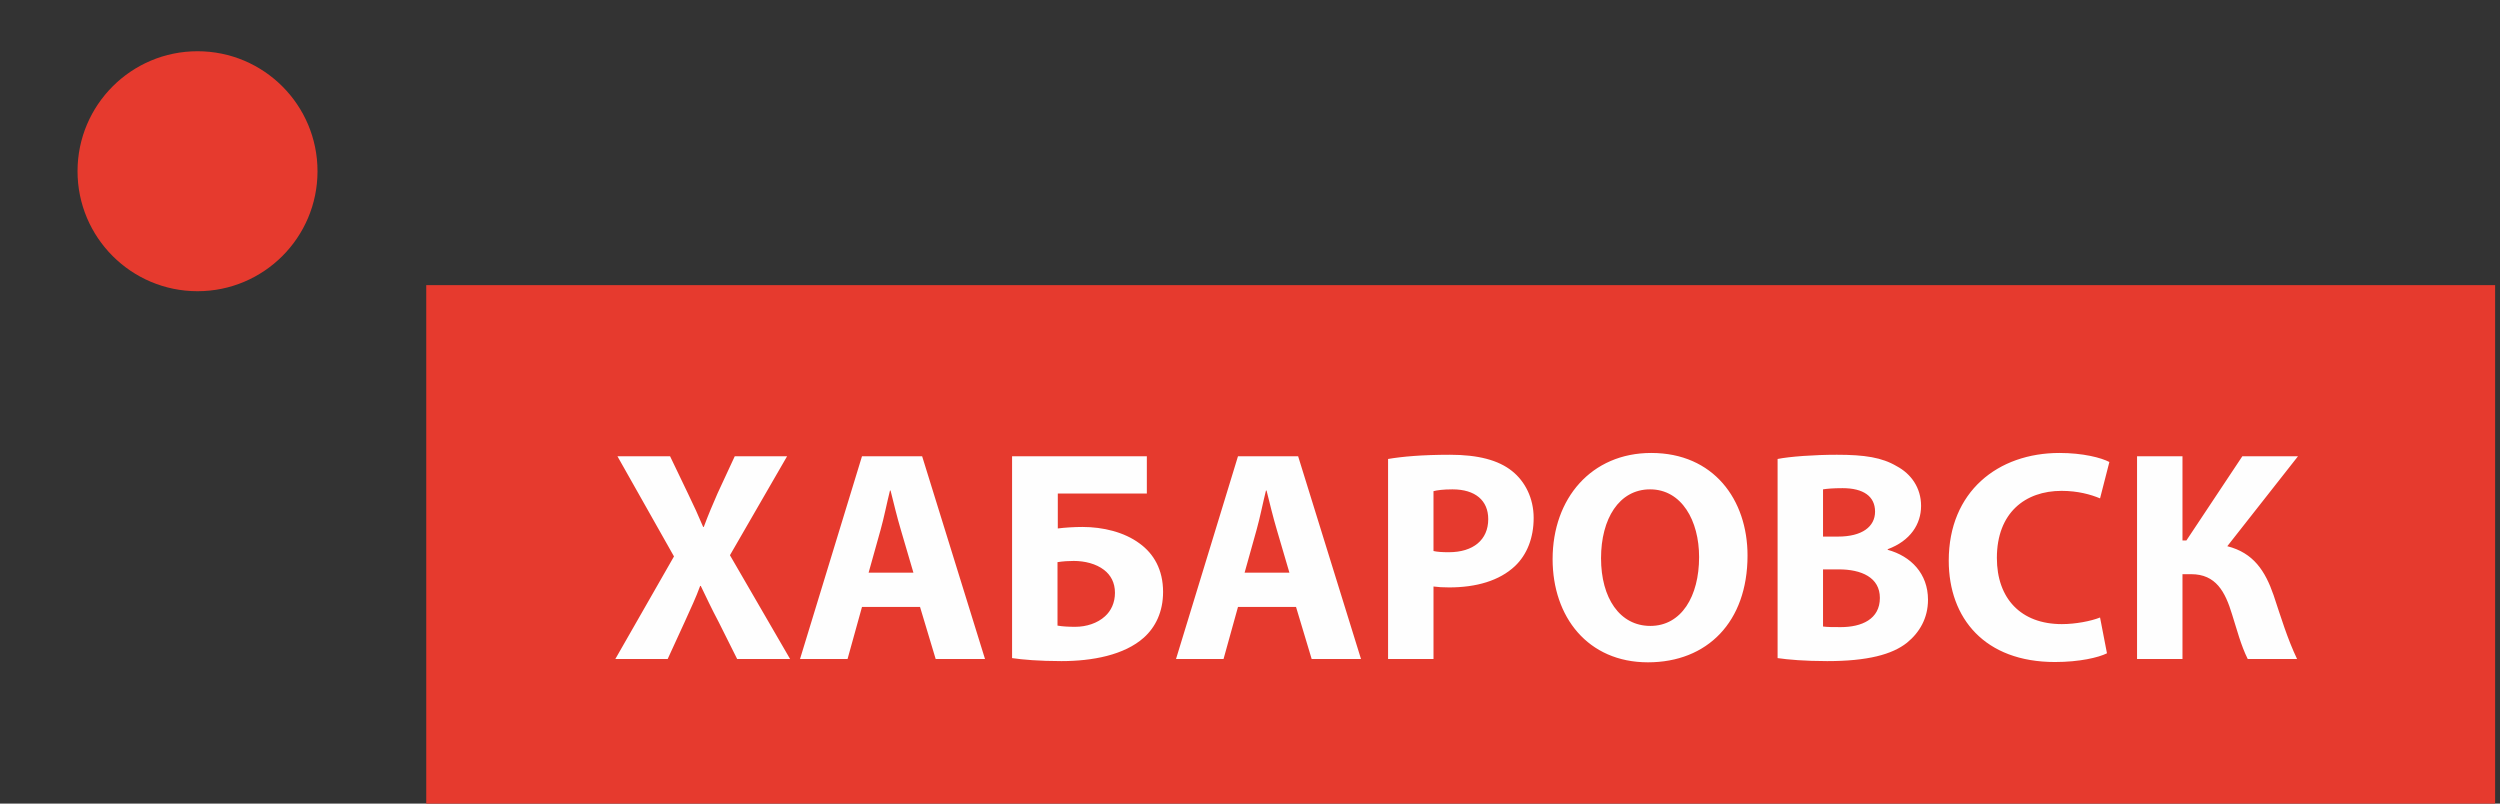 <svg xmlns="http://www.w3.org/2000/svg" width="28mm" height="9mm" viewBox="0 0 2800 900" shape-rendering="geometricPrecision" text-rendering="geometricPrecision" image-rendering="optimizeQuality" fill-rule="evenodd" clip-rule="evenodd"><rect x="0" y="0" width="2800" height="900" fill="#333333" stroke="none"/><defs><style>.fil0{fill:#e63a2e;fill-rule:nonzero}</style></defs><g id="Слой_x0020_1"><g id="_2404236624"><path class="fil0" d="M355.61 191.76c0,74.22 -60.17,134.39 -134.39,134.39 -74.21,0 -134.38,-60.17 -134.38,-134.39 0,-74.2 60.17,-134.37 134.38,-134.37 74.22,0 134.39,60.17 134.39,134.37z"/><path class="fil0" d="M477.39 907.2L2794.53 907.2 2794.53 319.33 477.39 319.33z"/><path d="M884.91 738.08l-67.37 -116.23 64 -110.83 -58.61 0 -19.21 41.43c-5.72,13.14 -10.1,23.25 -15.49,37.74l-0.68 0c-5.39,-12.81 -10.44,-23.92 -17.18,-37.74l-19.88 -41.43 -58.95 0 63.33 112.18 -65.69 114.88 58.62 0 18.86 -41.1c7.08,-15.83 12.81,-27.63 17.52,-40.76l0.68 0c6.4,13.13 11.79,24.93 20.21,40.76l20.55 41.1 59.29 0zm145.54 -58.28l17.51 58.28 55.25 0 -70.41 -227.06 -67.37 0 -69.4 227.06 53.23 0 16.17 -58.28 65.02 0zm-57.61 -38.41l13.47 -48.17c3.71,-13.14 7.08,-30.32 10.45,-43.8l0.67 0c3.37,13.48 7.41,30.32 11.46,43.8l14.14 48.17 -50.19 0zm160.69 -130.37l0 226.05c11.46,1.68 29.99,3.37 55.25,3.37 34.7,0 70.41,-6.74 92.31,-26.28 13.14,-11.79 21.56,-28.97 21.56,-51.21 0,-24.93 -10.44,-42.78 -26.27,-54.24 -17.19,-12.8 -41.1,-18.52 -64.01,-18.52 -9.1,0 -19.88,0.67 -27.63,1.68l0 -39.08 99.72 0 0 -41.77 -150.93 0zm50.88 118.58c6.4,-1.01 12.46,-1.35 18.19,-1.35 12.13,0 24.93,3.04 34.02,10.11 7.41,5.73 12.13,14.15 12.13,25.6 0,11.12 -4.38,20.22 -11.12,26.28 -8.42,7.75 -20.88,11.79 -33.35,11.79 -7.07,0 -14.15,-0.33 -19.87,-1.34l0 -71.09zm267.15 50.2l17.51 58.28 55.25 0 -70.41 -227.06 -67.37 0 -69.4 227.06 53.23 0 16.17 -58.28 65.02 0zm-57.61 -38.41l13.47 -48.17c3.71,-13.14 7.08,-30.32 10.45,-43.8l0.67 0c3.37,13.48 7.41,30.32 11.46,43.8l14.14 48.17 -50.19 0zm160.69 96.69l50.88 0 0 -81.19c4.71,0.67 10.78,1.01 17.51,1.01 30.32,0 56.26,-7.41 73.78,-23.92 13.48,-12.8 20.89,-31.67 20.89,-53.9 0,-22.24 -9.77,-41.1 -24.26,-52.56 -15.16,-12.12 -37.73,-18.19 -69.4,-18.19 -31.33,0 -53.56,2.02 -69.4,4.72l0 224.03zm50.88 -187.98c3.7,-1.02 10.78,-2.03 21.22,-2.03 25.6,0 40.09,12.47 40.09,33.36 0,23.24 -16.85,37.05 -44.13,37.05 -7.42,0 -12.81,-0.33 -17.18,-1.34l0 -67.04zm243.9 -42.79c-67.04,0 -110.5,50.87 -110.5,118.92 0,64.69 39.42,115.56 106.8,115.56 66.36,0 111.51,-45.15 111.51,-119.6 0,-62.66 -38.07,-114.88 -107.81,-114.88zm-1.35 40.76c35.38,0 54.92,35.04 54.92,75.8 0,44.14 -19.88,77.15 -54.58,77.15 -34.36,0 -55.25,-31.33 -55.25,-75.8 0,-44.13 20.21,-77.15 54.91,-77.15zm142.84 189c11.46,1.68 30.32,3.37 55.59,3.37 45.14,0 72.77,-7.41 89.28,-20.55 14.15,-11.46 23.58,-27.63 23.58,-48.18 0,-29.31 -19.2,-48.85 -45.14,-55.92l0 -0.67c25.6,-9.44 37.39,-28.3 37.39,-48.52 0,-20.55 -11.45,-36.04 -27.29,-44.47 -16.5,-9.77 -35.71,-12.8 -67.04,-12.8 -25.6,0 -52.89,2.02 -66.37,4.72l0 223.02zm50.88 -189c4.37,-0.67 10.78,-1.34 21.89,-1.34 23.25,0 36.39,9.09 36.39,26.27 0,16.85 -14.49,27.97 -41.44,27.97l-16.84 0 0 -52.9zm0 89.62l17.51 0c25.61,0 46.16,9.09 46.16,32 0,23.92 -20.55,32.68 -43.8,32.68 -8.76,0 -14.82,0 -19.87,-0.67l0 -64.01zm310.27 53.9c-10.11,4.04 -27.29,7.41 -42.79,7.41 -45.82,0 -72.77,-28.63 -72.77,-74.12 0,-50.53 31.67,-75.12 72.43,-75.12 18.2,0 32.68,4.04 43.13,8.42l10.44 -40.76c-9.1,-4.72 -29.31,-10.11 -55.92,-10.11 -68.73,0 -123.98,43.12 -123.98,120.61 0,64.68 40.43,113.53 118.92,113.53 27.63,0 48.85,-5.05 58.29,-9.77l-7.75 -40.09zm41.43 -180.57l0 227.06 50.88 0 0 -95 9.76 0c27.63,0 38.07,19.54 45.82,45.14 5.39,16.84 9.77,34.36 17.52,49.86l55.25 0c-10.78,-22.57 -18.19,-47.16 -26.28,-71.42 -9.43,-27.29 -22.57,-47.5 -51.88,-54.91l79.17 -100.73 -62.32 0 -62.67 94.33 -4.37 0 0 -94.33 -50.88 0z" fill="#fefefe" fill-rule="nonzero"/></g></g></svg>